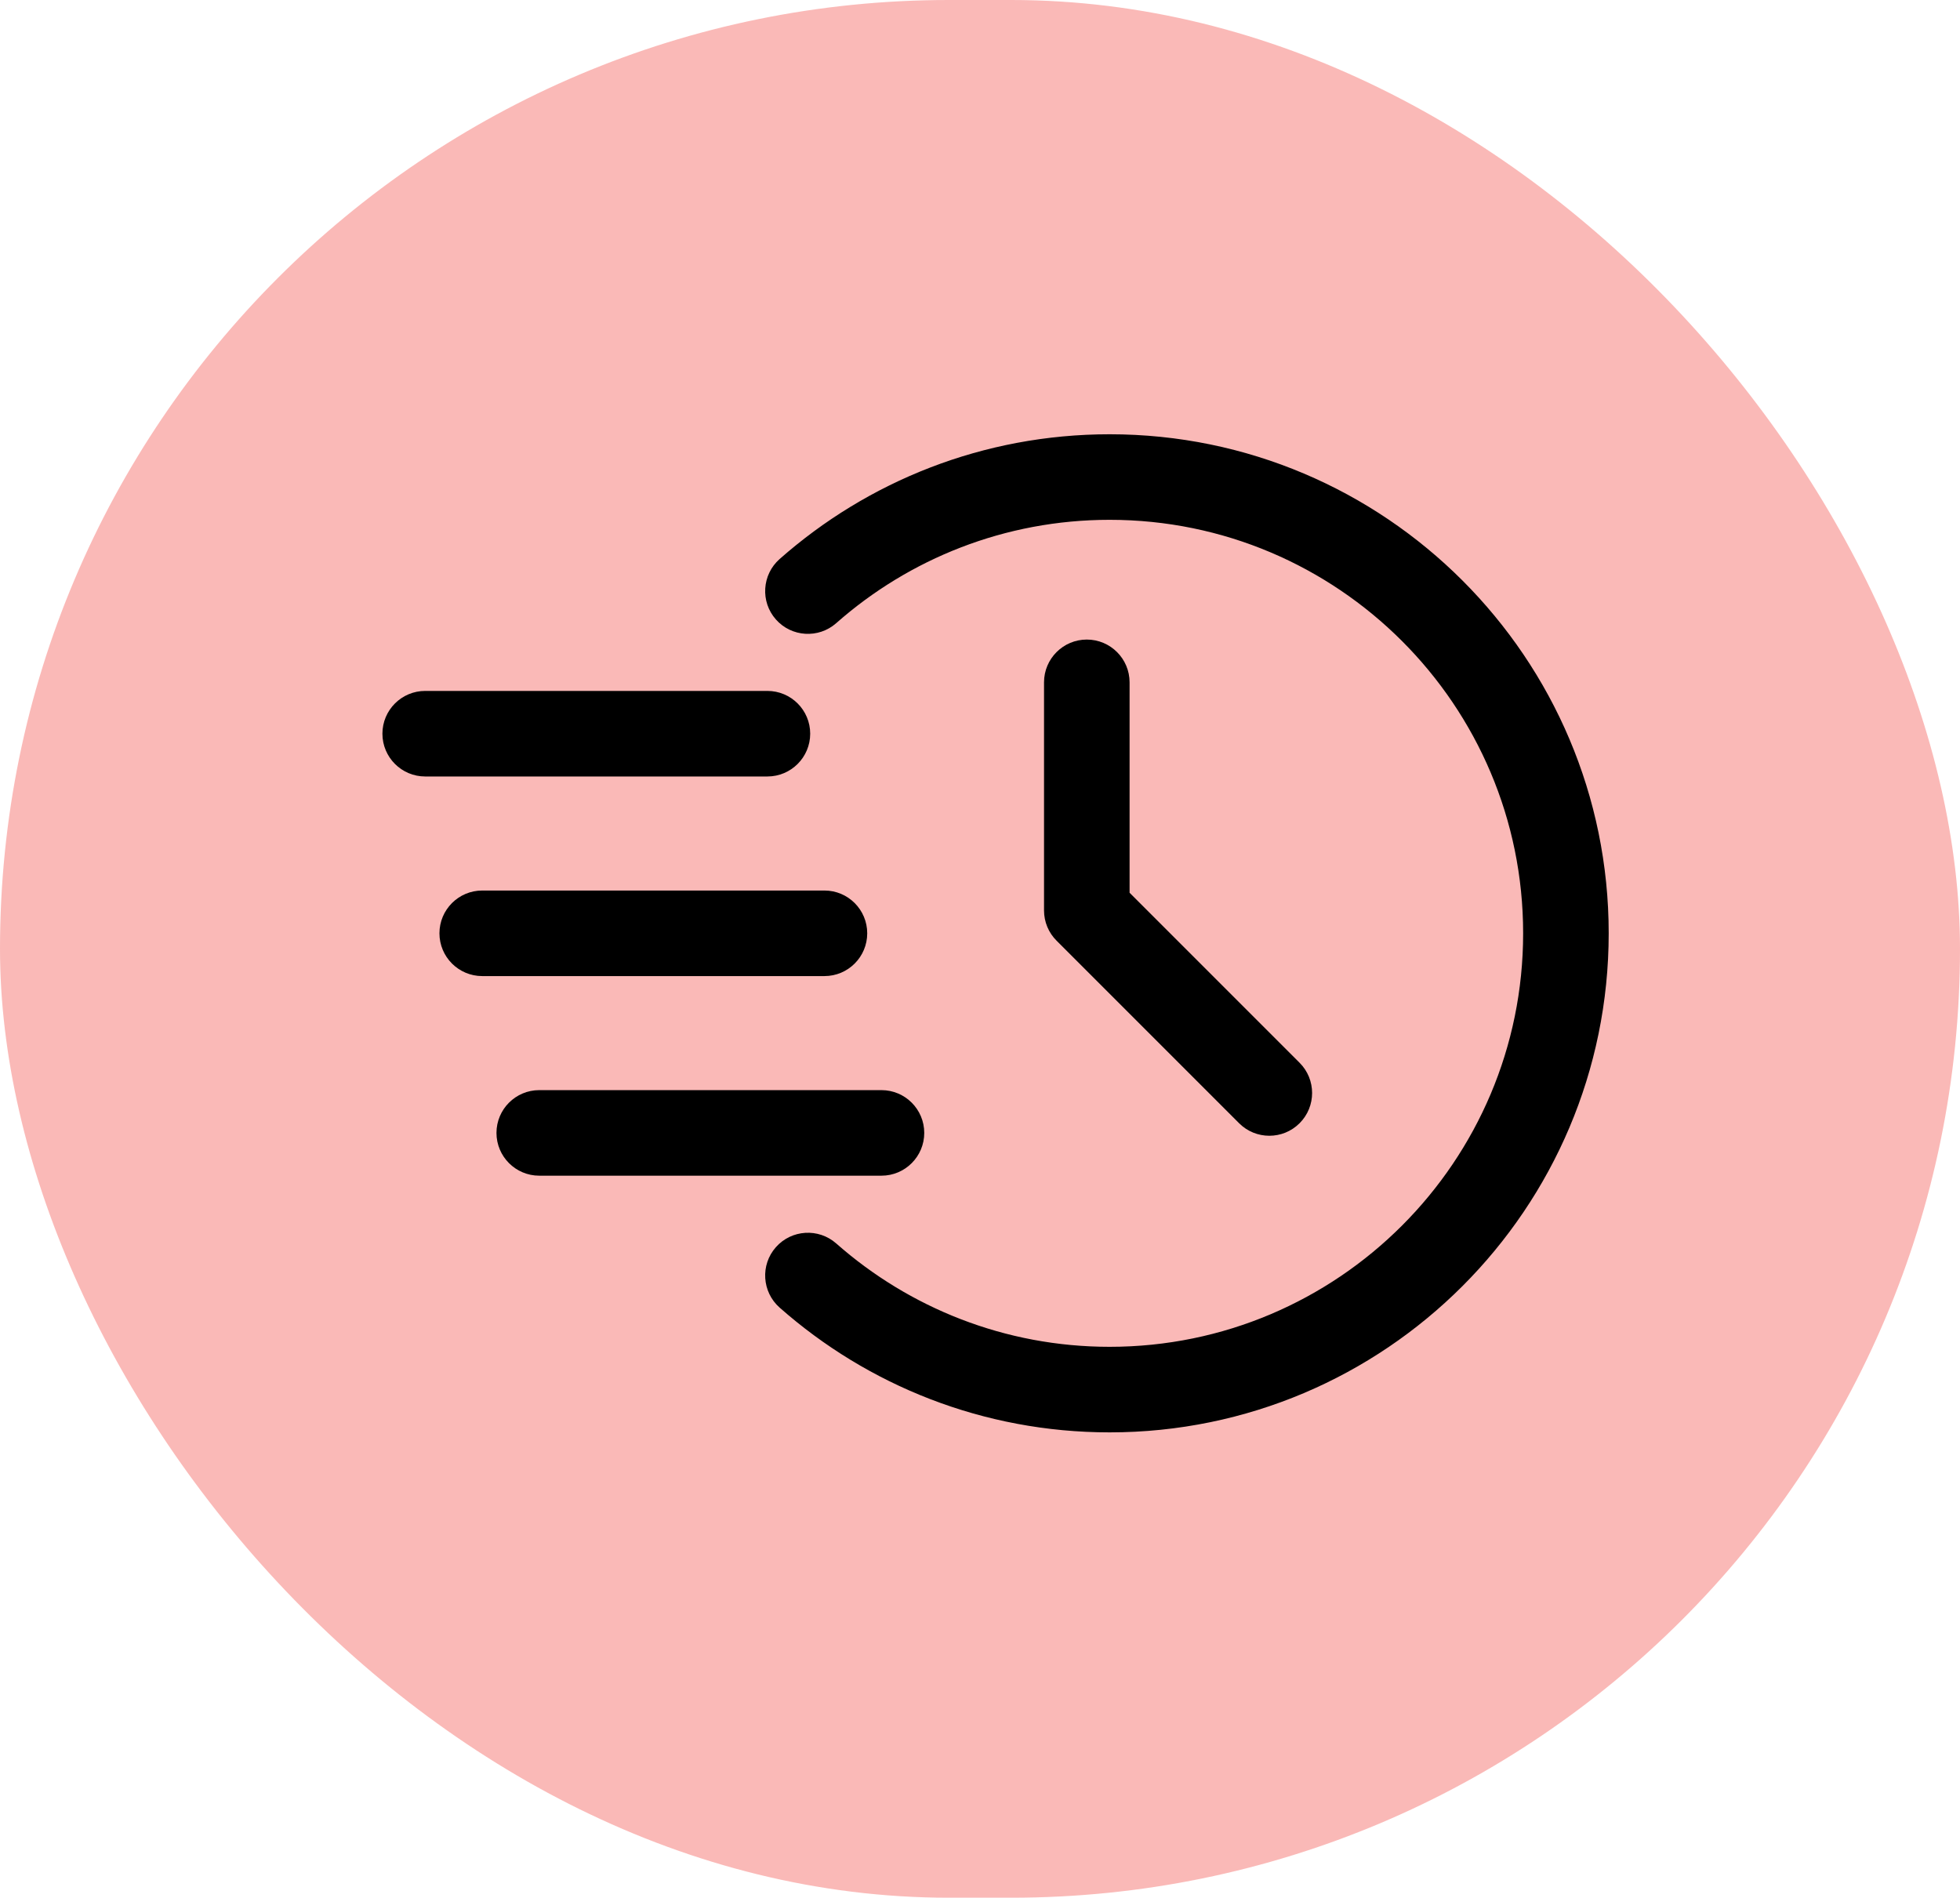 <svg width="63" height="61" viewBox="0 0 63 61" fill="none" xmlns="http://www.w3.org/2000/svg">
<rect width="63" height="61" rx="30.5" fill="#FAB9B7"/>
<path fill-rule="evenodd" clip-rule="evenodd" d="M26.879 20.03C29.222 17.964 32.299 16.709 35.667 16.709C43.002 16.709 48.958 22.665 48.958 30C48.958 37.335 43.002 43.292 35.667 43.292C32.299 43.292 29.222 42.036 26.879 39.97C26.311 39.468 25.44 39.521 24.938 40.091C24.436 40.659 24.491 41.528 25.059 42.031C27.888 44.528 31.602 46.042 35.667 46.042C44.52 46.042 51.708 38.853 51.708 30C51.708 21.147 44.52 13.959 35.667 13.959C31.602 13.959 27.888 15.473 25.059 17.97C24.491 18.472 24.436 19.341 24.938 19.91C25.44 20.48 26.311 20.533 26.879 20.03Z" fill="black"/>
<path fill-rule="evenodd" clip-rule="evenodd" d="M33.558 21.933V29.266C33.558 29.631 33.703 29.981 33.962 30.238L39.828 36.105C40.364 36.642 41.236 36.642 41.772 36.105C42.309 35.569 42.309 34.697 41.772 34.161L36.308 28.696V21.933C36.308 21.174 35.692 20.558 34.933 20.558C34.174 20.558 33.558 21.174 33.558 21.933Z" fill="black"/>
<path fill-rule="evenodd" clip-rule="evenodd" d="M13.667 24.959H24.667C25.426 24.959 26.042 24.343 26.042 23.584C26.042 22.825 25.426 22.209 24.667 22.209H13.667C12.908 22.209 12.292 22.825 12.292 23.584C12.292 24.343 12.908 24.959 13.667 24.959Z" fill="black"/>
<path fill-rule="evenodd" clip-rule="evenodd" d="M15.5 31.375H26.5C27.259 31.375 27.875 30.759 27.875 30C27.875 29.241 27.259 28.625 26.5 28.625H15.5C14.741 28.625 14.125 29.241 14.125 30C14.125 30.759 14.741 31.375 15.5 31.375Z" fill="black"/>
<path fill-rule="evenodd" clip-rule="evenodd" d="M17.333 37.791H28.333C29.092 37.791 29.708 37.175 29.708 36.416C29.708 35.657 29.092 35.041 28.333 35.041H17.333C16.574 35.041 15.958 35.657 15.958 36.416C15.958 37.175 16.574 37.791 17.333 37.791Z" fill="black"/>
</svg>

